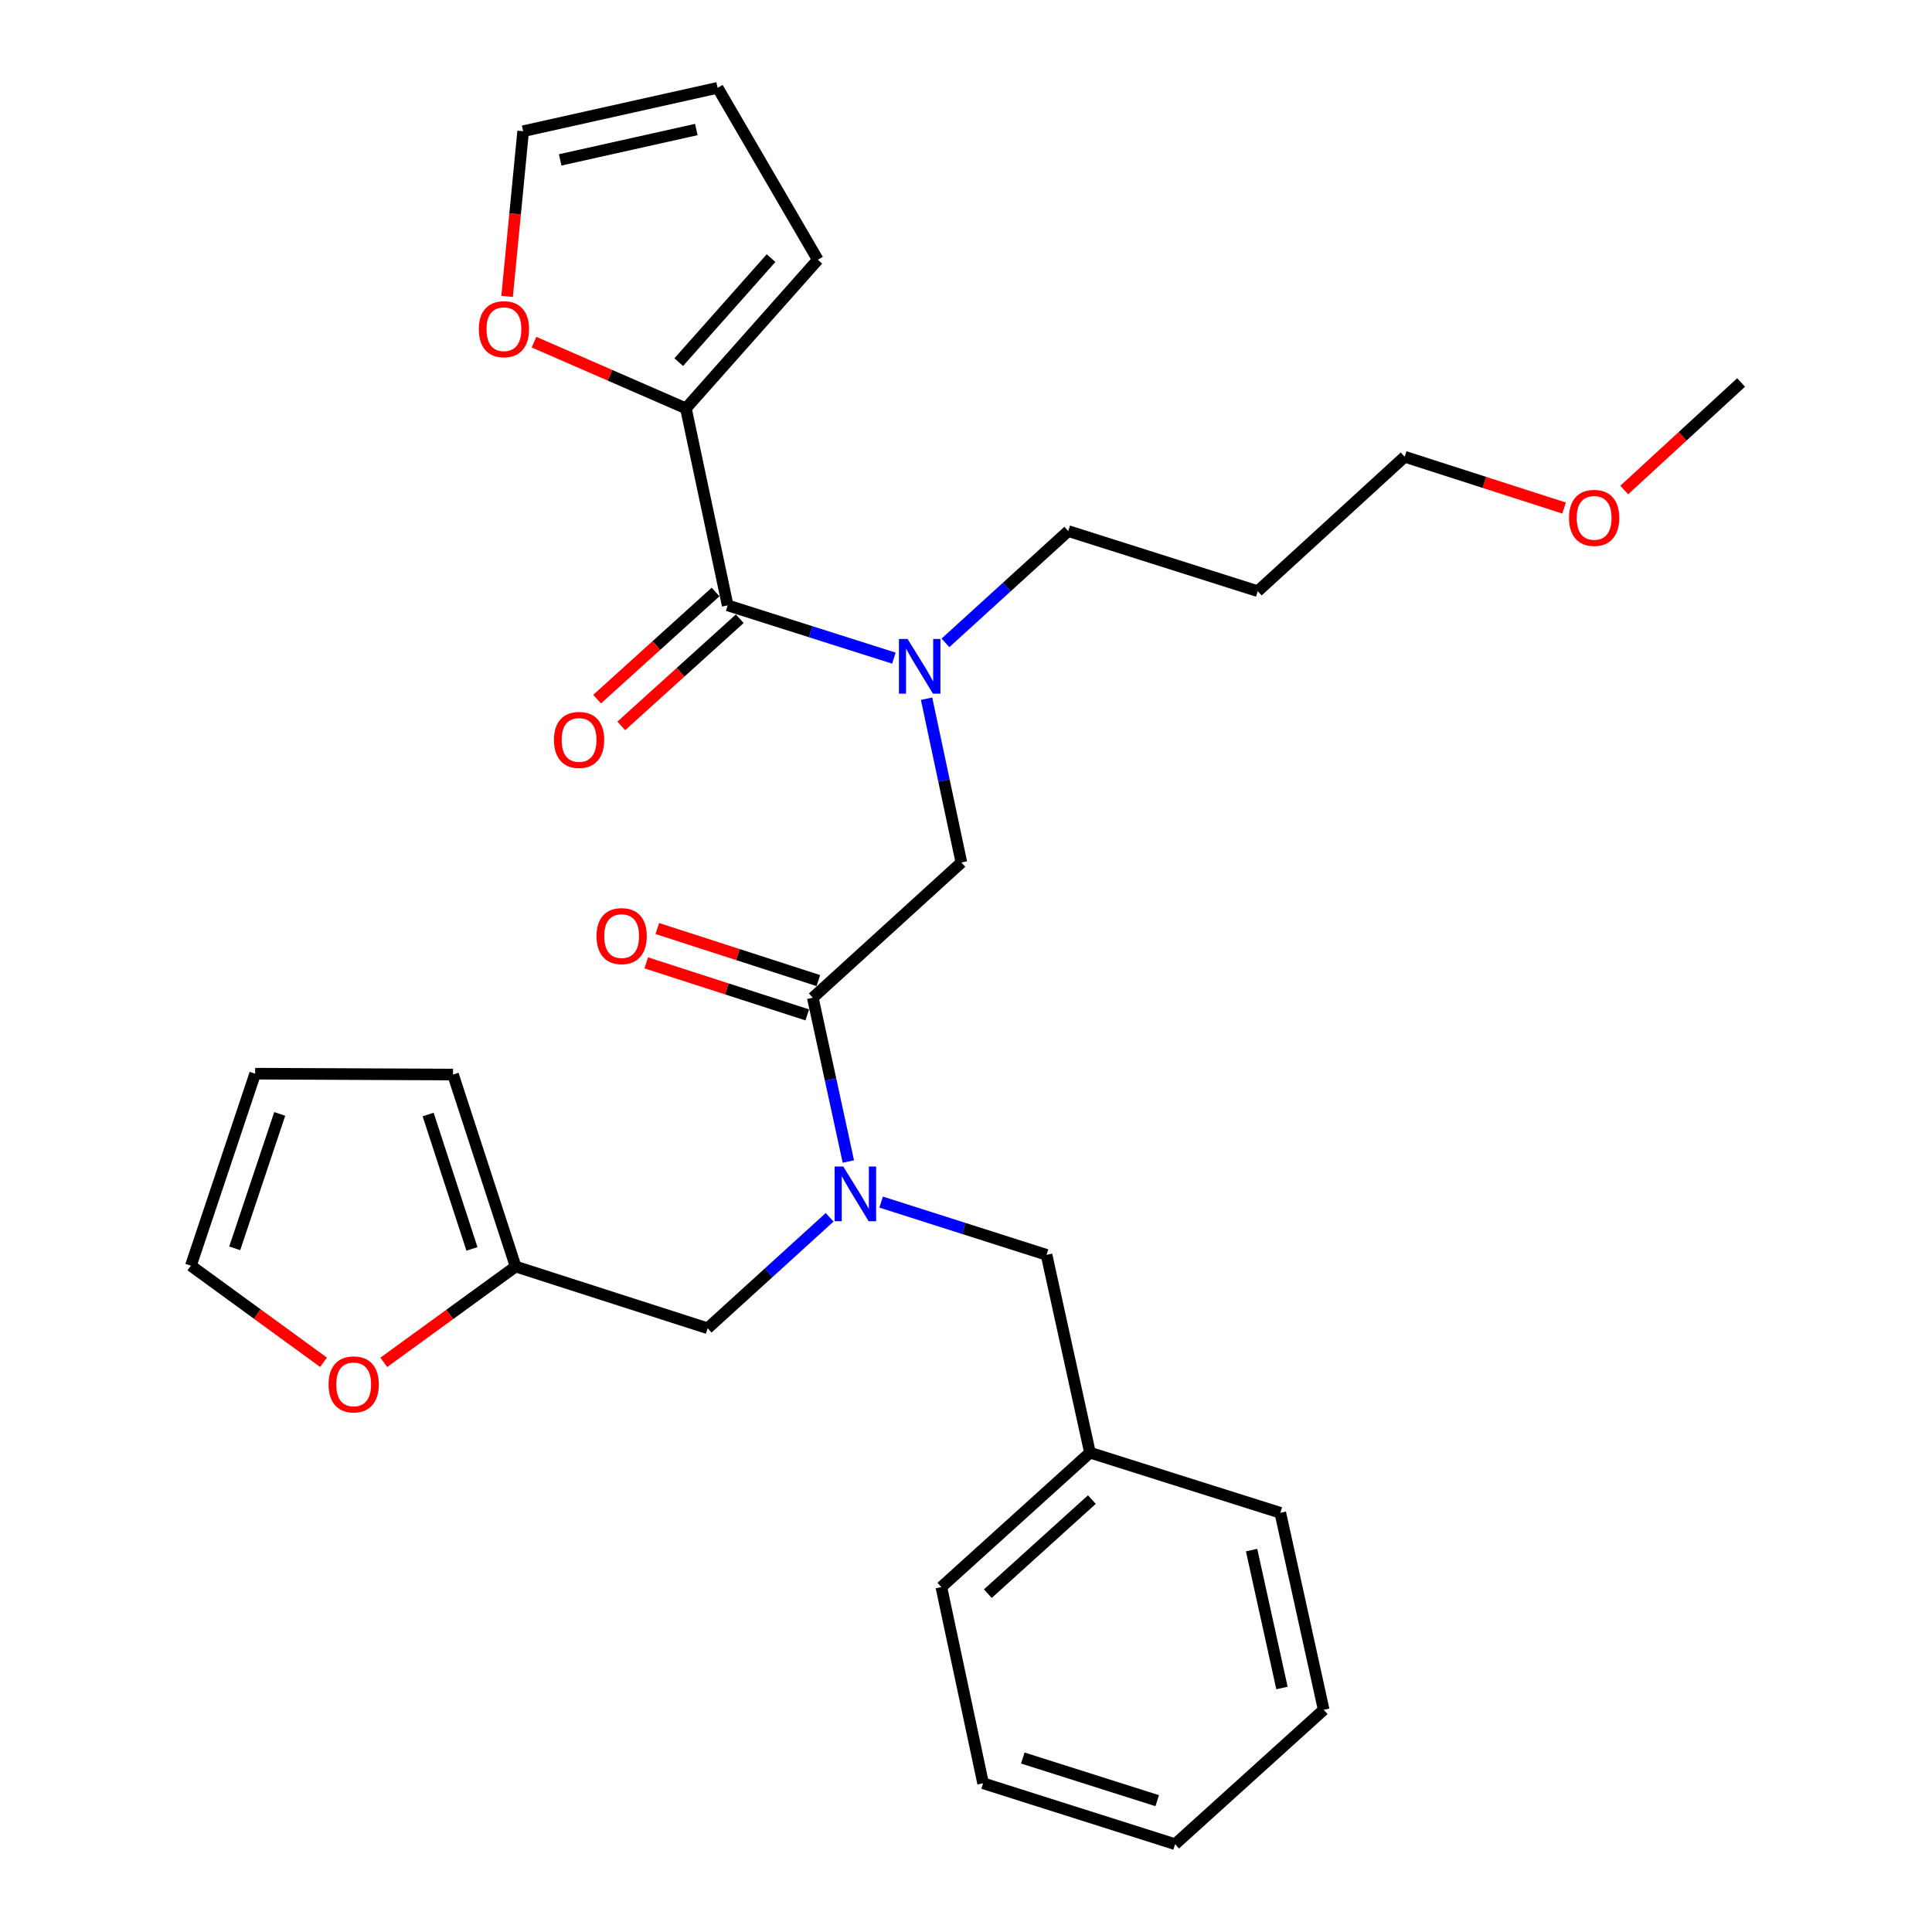 <?xml version='1.0' encoding='iso-8859-1'?>
<svg version='1.1' baseProfile='full'
              xmlns='http://www.w3.org/2000/svg'
                      xmlns:rdkit='http://www.rdkit.org/xml'
                      xmlns:xlink='http://www.w3.org/1999/xlink'
                  xml:space='preserve'
width='1000px' height='1000px' viewBox='0 0 1000 1000'>
<!-- END OF HEADER -->
<rect style='opacity:1.0;fill:#FFFFFF;stroke:none' width='1000' height='1000' x='0' y='0'> </rect>
<path class='bond-2' d='M 376.637,313.333 L 419.658,326.991' style='fill:none;fill-rule:evenodd;stroke:#000000;stroke-width:6px;stroke-linecap:butt;stroke-linejoin:miter;stroke-opacity:1' />
<path class='bond-2' d='M 419.658,326.991 L 462.679,340.649' style='fill:none;fill-rule:evenodd;stroke:#0000FF;stroke-width:6px;stroke-linecap:butt;stroke-linejoin:miter;stroke-opacity:1' />
<path class='bond-3' d='M 376.637,313.333 L 355.028,211.373' style='fill:none;fill-rule:evenodd;stroke:#000000;stroke-width:6px;stroke-linecap:butt;stroke-linejoin:miter;stroke-opacity:1' />
<path class='bond-10' d='M 370.377,306.412 L 339.719,334.144' style='fill:none;fill-rule:evenodd;stroke:#000000;stroke-width:6px;stroke-linecap:butt;stroke-linejoin:miter;stroke-opacity:1' />
<path class='bond-10' d='M 339.719,334.144 L 309.061,361.875' style='fill:none;fill-rule:evenodd;stroke:#FF0000;stroke-width:6px;stroke-linecap:butt;stroke-linejoin:miter;stroke-opacity:1' />
<path class='bond-10' d='M 382.898,320.254 L 352.24,347.986' style='fill:none;fill-rule:evenodd;stroke:#000000;stroke-width:6px;stroke-linecap:butt;stroke-linejoin:miter;stroke-opacity:1' />
<path class='bond-10' d='M 352.24,347.986 L 321.582,375.717' style='fill:none;fill-rule:evenodd;stroke:#FF0000;stroke-width:6px;stroke-linecap:butt;stroke-linejoin:miter;stroke-opacity:1' />
<path class='bond-0' d='M 420.707,516.425 L 497.615,446.422' style='fill:none;fill-rule:evenodd;stroke:#000000;stroke-width:6px;stroke-linecap:butt;stroke-linejoin:miter;stroke-opacity:1' />
<path class='bond-1' d='M 420.707,516.425 L 429.905,558.809' style='fill:none;fill-rule:evenodd;stroke:#000000;stroke-width:6px;stroke-linecap:butt;stroke-linejoin:miter;stroke-opacity:1' />
<path class='bond-1' d='M 429.905,558.809 L 439.104,601.193' style='fill:none;fill-rule:evenodd;stroke:#0000FF;stroke-width:6px;stroke-linecap:butt;stroke-linejoin:miter;stroke-opacity:1' />
<path class='bond-12' d='M 423.577,507.545 L 381.905,494.076' style='fill:none;fill-rule:evenodd;stroke:#000000;stroke-width:6px;stroke-linecap:butt;stroke-linejoin:miter;stroke-opacity:1' />
<path class='bond-12' d='M 381.905,494.076 L 340.233,480.608' style='fill:none;fill-rule:evenodd;stroke:#FF0000;stroke-width:6px;stroke-linecap:butt;stroke-linejoin:miter;stroke-opacity:1' />
<path class='bond-12' d='M 417.836,525.305 L 376.165,511.836' style='fill:none;fill-rule:evenodd;stroke:#000000;stroke-width:6px;stroke-linecap:butt;stroke-linejoin:miter;stroke-opacity:1' />
<path class='bond-12' d='M 376.165,511.836 L 334.493,498.368' style='fill:none;fill-rule:evenodd;stroke:#FF0000;stroke-width:6px;stroke-linecap:butt;stroke-linejoin:miter;stroke-opacity:1' />
<path class='bond-6' d='M 429.417,630.071 L 397.842,658.794' style='fill:none;fill-rule:evenodd;stroke:#0000FF;stroke-width:6px;stroke-linecap:butt;stroke-linejoin:miter;stroke-opacity:1' />
<path class='bond-6' d='M 397.842,658.794 L 366.268,687.517' style='fill:none;fill-rule:evenodd;stroke:#000000;stroke-width:6px;stroke-linecap:butt;stroke-linejoin:miter;stroke-opacity:1' />
<path class='bond-9' d='M 456.078,622.203 L 498.886,635.853' style='fill:none;fill-rule:evenodd;stroke:#0000FF;stroke-width:6px;stroke-linecap:butt;stroke-linejoin:miter;stroke-opacity:1' />
<path class='bond-9' d='M 498.886,635.853 L 541.695,649.504' style='fill:none;fill-rule:evenodd;stroke:#000000;stroke-width:6px;stroke-linecap:butt;stroke-linejoin:miter;stroke-opacity:1' />
<path class='bond-4' d='M 479.589,361.642 L 488.602,404.032' style='fill:none;fill-rule:evenodd;stroke:#0000FF;stroke-width:6px;stroke-linecap:butt;stroke-linejoin:miter;stroke-opacity:1' />
<path class='bond-4' d='M 488.602,404.032 L 497.615,446.422' style='fill:none;fill-rule:evenodd;stroke:#000000;stroke-width:6px;stroke-linecap:butt;stroke-linejoin:miter;stroke-opacity:1' />
<path class='bond-19' d='M 489.366,332.743 L 521.145,303.814' style='fill:none;fill-rule:evenodd;stroke:#0000FF;stroke-width:6px;stroke-linecap:butt;stroke-linejoin:miter;stroke-opacity:1' />
<path class='bond-19' d='M 521.145,303.814 L 552.925,274.884' style='fill:none;fill-rule:evenodd;stroke:#000000;stroke-width:6px;stroke-linecap:butt;stroke-linejoin:miter;stroke-opacity:1' />
<path class='bond-7' d='M 355.028,211.373 L 315.715,194.235' style='fill:none;fill-rule:evenodd;stroke:#000000;stroke-width:6px;stroke-linecap:butt;stroke-linejoin:miter;stroke-opacity:1' />
<path class='bond-7' d='M 315.715,194.235 L 276.403,177.097' style='fill:none;fill-rule:evenodd;stroke:#FF0000;stroke-width:6px;stroke-linecap:butt;stroke-linejoin:miter;stroke-opacity:1' />
<path class='bond-11' d='M 355.028,211.373 L 423.299,134.454' style='fill:none;fill-rule:evenodd;stroke:#000000;stroke-width:6px;stroke-linecap:butt;stroke-linejoin:miter;stroke-opacity:1' />
<path class='bond-11' d='M 351.309,187.445 L 399.099,133.602' style='fill:none;fill-rule:evenodd;stroke:#000000;stroke-width:6px;stroke-linecap:butt;stroke-linejoin:miter;stroke-opacity:1' />
<path class='bond-5' d='M 266.889,655.559 L 366.268,687.517' style='fill:none;fill-rule:evenodd;stroke:#000000;stroke-width:6px;stroke-linecap:butt;stroke-linejoin:miter;stroke-opacity:1' />
<path class='bond-8' d='M 266.889,655.559 L 232.772,680.354' style='fill:none;fill-rule:evenodd;stroke:#000000;stroke-width:6px;stroke-linecap:butt;stroke-linejoin:miter;stroke-opacity:1' />
<path class='bond-8' d='M 232.772,680.354 L 198.655,705.148' style='fill:none;fill-rule:evenodd;stroke:#FF0000;stroke-width:6px;stroke-linecap:butt;stroke-linejoin:miter;stroke-opacity:1' />
<path class='bond-13' d='M 266.889,655.559 L 234.486,556.18' style='fill:none;fill-rule:evenodd;stroke:#000000;stroke-width:6px;stroke-linecap:butt;stroke-linejoin:miter;stroke-opacity:1' />
<path class='bond-13' d='M 244.284,646.438 L 221.601,576.873' style='fill:none;fill-rule:evenodd;stroke:#000000;stroke-width:6px;stroke-linecap:butt;stroke-linejoin:miter;stroke-opacity:1' />
<path class='bond-14' d='M 262.474,153.418 L 266.626,110.666' style='fill:none;fill-rule:evenodd;stroke:#FF0000;stroke-width:6px;stroke-linecap:butt;stroke-linejoin:miter;stroke-opacity:1' />
<path class='bond-14' d='M 266.626,110.666 L 270.778,67.914' style='fill:none;fill-rule:evenodd;stroke:#000000;stroke-width:6px;stroke-linecap:butt;stroke-linejoin:miter;stroke-opacity:1' />
<path class='bond-15' d='M 167.459,705.113 L 133.131,680.113' style='fill:none;fill-rule:evenodd;stroke:#FF0000;stroke-width:6px;stroke-linecap:butt;stroke-linejoin:miter;stroke-opacity:1' />
<path class='bond-15' d='M 133.131,680.113 L 98.804,655.113' style='fill:none;fill-rule:evenodd;stroke:#000000;stroke-width:6px;stroke-linecap:butt;stroke-linejoin:miter;stroke-opacity:1' />
<path class='bond-18' d='M 541.695,649.504 L 564.165,751.9' style='fill:none;fill-rule:evenodd;stroke:#000000;stroke-width:6px;stroke-linecap:butt;stroke-linejoin:miter;stroke-opacity:1' />
<path class='bond-16' d='M 423.299,134.454 L 371.453,45.455' style='fill:none;fill-rule:evenodd;stroke:#000000;stroke-width:6px;stroke-linecap:butt;stroke-linejoin:miter;stroke-opacity:1' />
<path class='bond-17' d='M 234.486,556.18 L 132.069,555.735' style='fill:none;fill-rule:evenodd;stroke:#000000;stroke-width:6px;stroke-linecap:butt;stroke-linejoin:miter;stroke-opacity:1' />
<path class='bond-29' d='M 270.778,67.914 L 371.453,45.455' style='fill:none;fill-rule:evenodd;stroke:#000000;stroke-width:6px;stroke-linecap:butt;stroke-linejoin:miter;stroke-opacity:1' />
<path class='bond-29' d='M 289.943,82.762 L 360.415,67.04' style='fill:none;fill-rule:evenodd;stroke:#000000;stroke-width:6px;stroke-linecap:butt;stroke-linejoin:miter;stroke-opacity:1' />
<path class='bond-30' d='M 98.804,655.113 L 132.069,555.735' style='fill:none;fill-rule:evenodd;stroke:#000000;stroke-width:6px;stroke-linecap:butt;stroke-linejoin:miter;stroke-opacity:1' />
<path class='bond-30' d='M 121.493,646.131 L 144.778,576.566' style='fill:none;fill-rule:evenodd;stroke:#000000;stroke-width:6px;stroke-linecap:butt;stroke-linejoin:miter;stroke-opacity:1' />
<path class='bond-23' d='M 564.165,751.9 L 487.246,821.467' style='fill:none;fill-rule:evenodd;stroke:#000000;stroke-width:6px;stroke-linecap:butt;stroke-linejoin:miter;stroke-opacity:1' />
<path class='bond-23' d='M 565.147,776.178 L 511.303,824.875' style='fill:none;fill-rule:evenodd;stroke:#000000;stroke-width:6px;stroke-linecap:butt;stroke-linejoin:miter;stroke-opacity:1' />
<path class='bond-24' d='M 564.165,751.9 L 662.683,783.018' style='fill:none;fill-rule:evenodd;stroke:#000000;stroke-width:6px;stroke-linecap:butt;stroke-linejoin:miter;stroke-opacity:1' />
<path class='bond-20' d='M 552.925,274.884 L 651.007,305.992' style='fill:none;fill-rule:evenodd;stroke:#000000;stroke-width:6px;stroke-linecap:butt;stroke-linejoin:miter;stroke-opacity:1' />
<path class='bond-22' d='M 651.007,305.992 L 727.065,236.414' style='fill:none;fill-rule:evenodd;stroke:#000000;stroke-width:6px;stroke-linecap:butt;stroke-linejoin:miter;stroke-opacity:1' />
<path class='bond-21' d='M 809.552,262.956 L 768.309,249.685' style='fill:none;fill-rule:evenodd;stroke:#FF0000;stroke-width:6px;stroke-linecap:butt;stroke-linejoin:miter;stroke-opacity:1' />
<path class='bond-21' d='M 768.309,249.685 L 727.065,236.414' style='fill:none;fill-rule:evenodd;stroke:#000000;stroke-width:6px;stroke-linecap:butt;stroke-linejoin:miter;stroke-opacity:1' />
<path class='bond-25' d='M 840.712,253.626 L 870.954,225.796' style='fill:none;fill-rule:evenodd;stroke:#FF0000;stroke-width:6px;stroke-linecap:butt;stroke-linejoin:miter;stroke-opacity:1' />
<path class='bond-25' d='M 870.954,225.796 L 901.196,197.965' style='fill:none;fill-rule:evenodd;stroke:#000000;stroke-width:6px;stroke-linecap:butt;stroke-linejoin:miter;stroke-opacity:1' />
<path class='bond-27' d='M 487.246,821.467 L 508.845,923.013' style='fill:none;fill-rule:evenodd;stroke:#000000;stroke-width:6px;stroke-linecap:butt;stroke-linejoin:miter;stroke-opacity:1' />
<path class='bond-26' d='M 662.683,783.018 L 685.143,884.989' style='fill:none;fill-rule:evenodd;stroke:#000000;stroke-width:6px;stroke-linecap:butt;stroke-linejoin:miter;stroke-opacity:1' />
<path class='bond-26' d='M 647.824,802.328 L 663.546,873.708' style='fill:none;fill-rule:evenodd;stroke:#000000;stroke-width:6px;stroke-linecap:butt;stroke-linejoin:miter;stroke-opacity:1' />
<path class='bond-31' d='M 685.143,884.989 L 608.234,954.545' style='fill:none;fill-rule:evenodd;stroke:#000000;stroke-width:6px;stroke-linecap:butt;stroke-linejoin:miter;stroke-opacity:1' />
<path class='bond-28' d='M 508.845,923.013 L 608.234,954.545' style='fill:none;fill-rule:evenodd;stroke:#000000;stroke-width:6px;stroke-linecap:butt;stroke-linejoin:miter;stroke-opacity:1' />
<path class='bond-28' d='M 529.398,909.952 L 598.97,932.025' style='fill:none;fill-rule:evenodd;stroke:#000000;stroke-width:6px;stroke-linecap:butt;stroke-linejoin:miter;stroke-opacity:1' />
<path  class='atom-2' d='M 436.481 603.79
L 445.761 618.79
Q 446.681 620.27, 448.161 622.95
Q 449.641 625.63, 449.721 625.79
L 449.721 603.79
L 453.481 603.79
L 453.481 632.11
L 449.601 632.11
L 439.641 615.71
Q 438.481 613.79, 437.241 611.59
Q 436.041 609.39, 435.681 608.71
L 435.681 632.11
L 432.001 632.11
L 432.001 603.79
L 436.481 603.79
' fill='#0000FF'/>
<path  class='atom-3' d='M 469.766 330.727
L 479.046 345.727
Q 479.966 347.207, 481.446 349.887
Q 482.926 352.567, 483.006 352.727
L 483.006 330.727
L 486.766 330.727
L 486.766 359.047
L 482.886 359.047
L 472.926 342.647
Q 471.766 340.727, 470.526 338.527
Q 469.326 336.327, 468.966 335.647
L 468.966 359.047
L 465.286 359.047
L 465.286 330.727
L 469.766 330.727
' fill='#0000FF'/>
<path  class='atom-8' d='M 247.834 170.39
Q 247.834 163.59, 251.194 159.79
Q 254.554 155.99, 260.834 155.99
Q 267.114 155.99, 270.474 159.79
Q 273.834 163.59, 273.834 170.39
Q 273.834 177.27, 270.434 181.19
Q 267.034 185.07, 260.834 185.07
Q 254.594 185.07, 251.194 181.19
Q 247.834 177.31, 247.834 170.39
M 260.834 181.87
Q 265.154 181.87, 267.474 178.99
Q 269.834 176.07, 269.834 170.39
Q 269.834 164.83, 267.474 162.03
Q 265.154 159.19, 260.834 159.19
Q 256.514 159.19, 254.154 161.99
Q 251.834 164.79, 251.834 170.39
Q 251.834 176.11, 254.154 178.99
Q 256.514 181.87, 260.834 181.87
' fill='#FF0000'/>
<path  class='atom-9' d='M 170.065 716.558
Q 170.065 709.758, 173.425 705.958
Q 176.785 702.158, 183.065 702.158
Q 189.345 702.158, 192.705 705.958
Q 196.065 709.758, 196.065 716.558
Q 196.065 723.438, 192.665 727.358
Q 189.265 731.238, 183.065 731.238
Q 176.825 731.238, 173.425 727.358
Q 170.065 723.478, 170.065 716.558
M 183.065 728.038
Q 187.385 728.038, 189.705 725.158
Q 192.065 722.238, 192.065 716.558
Q 192.065 710.998, 189.705 708.198
Q 187.385 705.358, 183.065 705.358
Q 178.745 705.358, 176.385 708.158
Q 174.065 710.958, 174.065 716.558
Q 174.065 722.278, 176.385 725.158
Q 178.745 728.038, 183.065 728.038
' fill='#FF0000'/>
<path  class='atom-11' d='M 286.729 382.98
Q 286.729 376.18, 290.089 372.38
Q 293.449 368.58, 299.729 368.58
Q 306.009 368.58, 309.369 372.38
Q 312.729 376.18, 312.729 382.98
Q 312.729 389.86, 309.329 393.78
Q 305.929 397.66, 299.729 397.66
Q 293.489 397.66, 290.089 393.78
Q 286.729 389.9, 286.729 382.98
M 299.729 394.46
Q 304.049 394.46, 306.369 391.58
Q 308.729 388.66, 308.729 382.98
Q 308.729 377.42, 306.369 374.62
Q 304.049 371.78, 299.729 371.78
Q 295.409 371.78, 293.049 374.58
Q 290.729 377.38, 290.729 382.98
Q 290.729 388.7, 293.049 391.58
Q 295.409 394.46, 299.729 394.46
' fill='#FF0000'/>
<path  class='atom-13' d='M 308.763 484.526
Q 308.763 477.726, 312.123 473.926
Q 315.483 470.126, 321.763 470.126
Q 328.043 470.126, 331.403 473.926
Q 334.763 477.726, 334.763 484.526
Q 334.763 491.406, 331.363 495.326
Q 327.963 499.206, 321.763 499.206
Q 315.523 499.206, 312.123 495.326
Q 308.763 491.446, 308.763 484.526
M 321.763 496.006
Q 326.083 496.006, 328.403 493.126
Q 330.763 490.206, 330.763 484.526
Q 330.763 478.966, 328.403 476.166
Q 326.083 473.326, 321.763 473.326
Q 317.443 473.326, 315.083 476.126
Q 312.763 478.926, 312.763 484.526
Q 312.763 490.246, 315.083 493.126
Q 317.443 496.006, 321.763 496.006
' fill='#FF0000'/>
<path  class='atom-22' d='M 812.127 268.048
Q 812.127 261.248, 815.487 257.448
Q 818.847 253.648, 825.127 253.648
Q 831.407 253.648, 834.767 257.448
Q 838.127 261.248, 838.127 268.048
Q 838.127 274.928, 834.727 278.848
Q 831.327 282.728, 825.127 282.728
Q 818.887 282.728, 815.487 278.848
Q 812.127 274.968, 812.127 268.048
M 825.127 279.528
Q 829.447 279.528, 831.767 276.648
Q 834.127 273.728, 834.127 268.048
Q 834.127 262.488, 831.767 259.688
Q 829.447 256.848, 825.127 256.848
Q 820.807 256.848, 818.447 259.648
Q 816.127 262.448, 816.127 268.048
Q 816.127 273.768, 818.447 276.648
Q 820.807 279.528, 825.127 279.528
' fill='#FF0000'/>
</svg>
